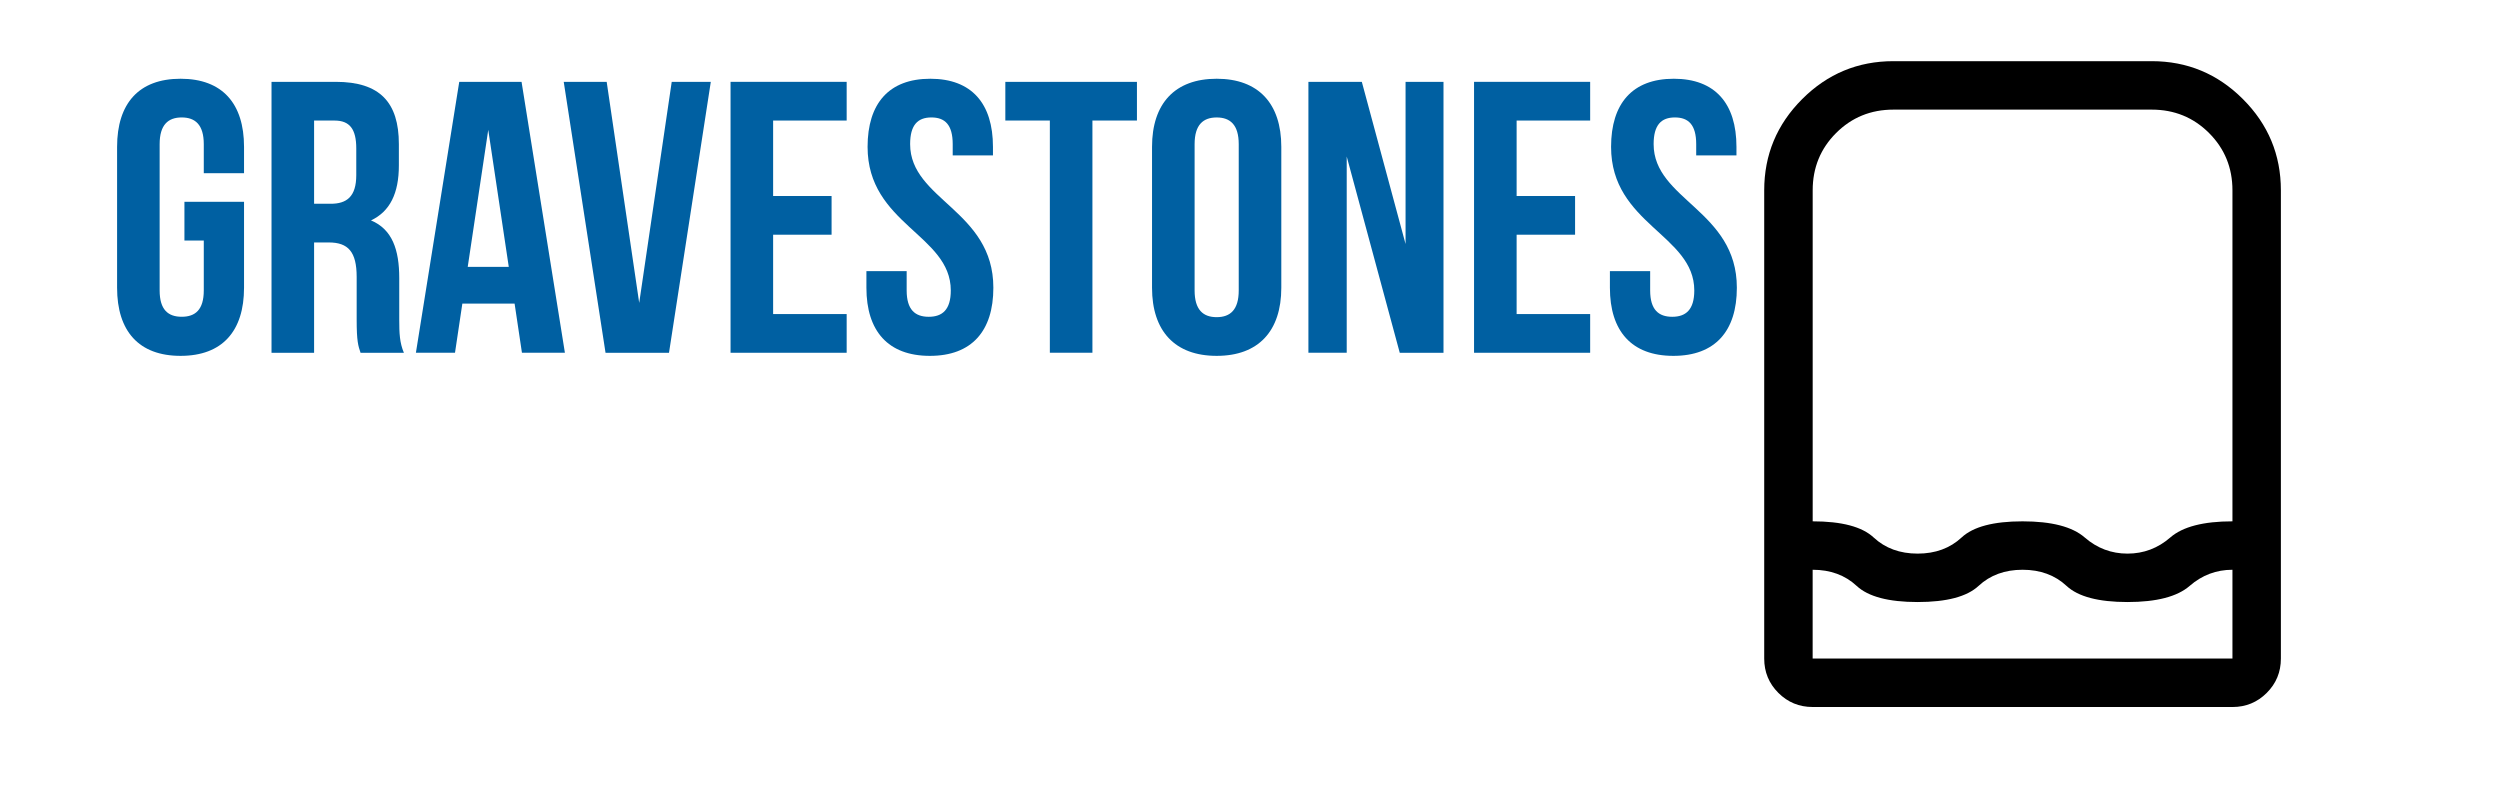 <svg xmlns="http://www.w3.org/2000/svg" id="Layer_1" viewBox="0 0 1517.93 481.13"><defs><style>.cls-1{fill:#0060a2;}</style></defs><path class="cls-1" d="M111.98,122.54h36.19v52.17c0,26.32-13.16,41.36-38.54,41.36s-38.54-15.04-38.54-41.36v-85.54c0-26.32,13.16-41.36,38.54-41.36s38.54,15.04,38.54,41.36v15.98h-24.44v-17.63c0-11.75-5.17-16.21-13.4-16.21s-13.4,4.46-13.4,16.21v88.83c0,11.75,5.17,15.98,13.4,15.98s13.4-4.23,13.4-15.98v-30.32h-11.75v-23.5Z"></path><path class="cls-1" d="M218.91,214.19c-1.41-4.23-2.35-6.81-2.35-20.21v-25.85c0-15.27-5.17-20.92-16.92-20.92h-8.93v66.98h-25.85V49.69h39.01c26.79,0,38.31,12.46,38.31,37.83v12.93c0,16.92-5.41,27.96-16.92,33.37,12.92,5.4,17.15,17.86,17.15,35.02v25.38c0,7.99.23,13.87,2.82,19.98h-26.32ZM190.71,73.19v50.53h10.1c9.64,0,15.51-4.23,15.51-17.39v-16.21c0-11.75-4-16.92-13.16-16.92h-12.46Z"></path><path class="cls-1" d="M342.99,214.19h-26.08l-4.46-29.85h-31.73l-4.46,29.85h-23.74l26.32-164.5h37.83l26.32,164.5ZM284,162.02h24.91l-12.46-83.19-12.46,83.19Z"></path><path class="cls-1" d="M388.11,183.88l19.74-134.19h23.73l-25.38,164.5h-38.54l-25.38-164.5h26.08l19.74,134.19Z"></path><path class="cls-1" d="M469.42,119.01h35.49v23.5h-35.49v48.18h44.65v23.5h-70.5V49.69h70.5v23.5h-44.65v45.83Z"></path><path class="cls-1" d="M564.83,47.81c25.15,0,38.07,15.04,38.07,41.36v5.17h-24.44v-6.82c0-11.75-4.7-16.21-12.93-16.21s-12.92,4.46-12.92,16.21c0,33.84,50.53,40.19,50.53,87.19,0,26.32-13.16,41.36-38.54,41.36s-38.54-15.04-38.54-41.36v-10.1h24.44v11.75c0,11.75,5.17,15.98,13.4,15.98s13.39-4.23,13.39-15.98c0-33.84-50.52-40.19-50.52-87.19,0-26.32,12.92-41.36,38.07-41.36Z"></path><path class="cls-1" d="M610.42,49.69h79.9v23.5h-27.03v141h-25.85V73.19h-27.03v-23.5Z"></path><path class="cls-1" d="M699.48,89.17c0-26.32,13.87-41.36,39.25-41.36s39.24,15.04,39.24,41.36v85.54c0,26.32-13.87,41.36-39.24,41.36s-39.25-15.04-39.25-41.36v-85.54ZM725.33,176.36c0,11.75,5.17,16.21,13.4,16.21s13.39-4.46,13.39-16.21v-88.83c0-11.75-5.17-16.21-13.39-16.21s-13.4,4.46-13.4,16.21v88.83Z"></path><path class="cls-1" d="M817.69,95.04v119.15h-23.26V49.69h32.43l26.56,98.47V49.69h23.03v164.5h-26.56l-32.2-119.15Z"></path><path class="cls-1" d="M920.85,119.01h35.49v23.5h-35.49v48.18h44.65v23.5h-70.5V49.69h70.5v23.5h-44.65v45.83Z"></path><path class="cls-1" d="M1016.26,47.81c25.15,0,38.07,15.04,38.07,41.36v5.17h-24.44v-6.82c0-11.75-4.7-16.21-12.93-16.21s-12.92,4.46-12.92,16.21c0,33.84,50.53,40.19,50.53,87.19,0,26.32-13.16,41.36-38.54,41.36s-38.54-15.04-38.54-41.36v-10.1h24.44v11.75c0,11.75,5.17,15.98,13.4,15.98s13.39-4.23,13.39-15.98c0-33.84-50.52-40.19-50.52-87.19,0-26.32,12.92-41.36,38.07-41.36Z"></path><path d="M1100.59,429.27c-8.17,0-15.11-2.86-20.83-8.58-5.72-5.72-8.58-12.66-8.58-20.83V115.57c0-21.57,7.68-40.03,23.04-55.39,15.36-15.36,33.82-23.04,55.39-23.04h156.85c21.57,0,40.03,7.68,55.39,23.04,15.36,15.36,23.04,33.82,23.04,55.39v284.3c0,8.17-2.86,15.11-8.58,20.83-5.72,5.72-12.66,8.58-20.83,8.58h-254.89ZM1100.59,345.94v53.92h254.89v-53.92c-9.8,0-18.46,3.27-25.98,9.8s-20.1,9.8-37.74,9.8-29.98-3.27-37.01-9.8c-7.03-6.54-15.93-9.8-26.71-9.8s-19.69,3.27-26.71,9.8-19.36,9.8-37.01,9.8-29.98-3.27-37.01-9.8-15.93-9.8-26.71-9.8ZM1164.32,336.14c10.78,0,19.69-3.27,26.71-9.8,7.03-6.54,19.36-9.8,37.01-9.8s30.23,3.27,37.74,9.8c7.52,6.54,16.18,9.8,25.98,9.8s18.46-3.27,25.98-9.8c7.52-6.54,20.1-9.8,37.74-9.8V115.57c0-13.72-4.74-25.33-14.21-34.8-9.48-9.48-21.08-14.21-34.8-14.21h-156.85c-13.72,0-25.32,4.74-34.8,14.21-9.48,9.48-14.21,21.08-14.21,34.8v200.97c17.65,0,29.98,3.27,37.01,9.8,7.03,6.54,15.93,9.8,26.71,9.8Z"></path></svg>